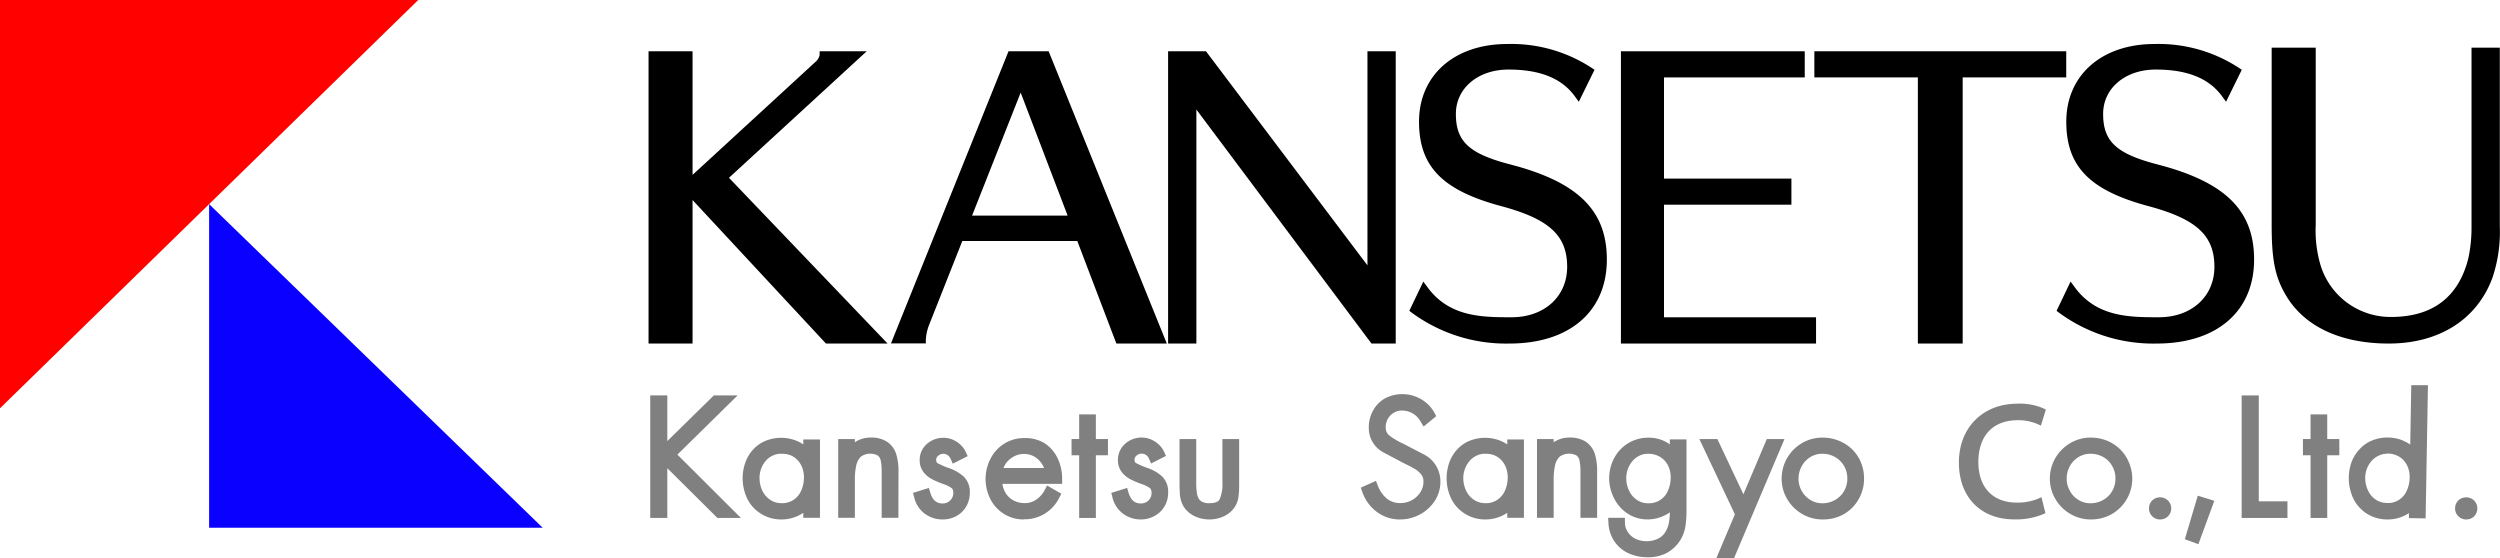 <svg xmlns="http://www.w3.org/2000/svg" viewBox="0 0 502.12 112.13"><defs><style>.cls-1{fill:#ff0200;}.cls-2{fill:#0a00ff;}.cls-3{fill:gray;}</style></defs><title>アセット 9</title><g id="レイヤー_2" data-name="レイヤー 2"><g id="レイヤー_1-2" data-name="レイヤー 1"><path d="M138.35,11.05V36.83l26.14-24a3.21,3.21,0,0,0,.86-1.73h6.77L145.33,35.68l31.18,32.55H166.22l-27.87-30v30H131V11.05Z"/><path d="M178.27,69H165.89L139.1,40.18V69h-8.84V10.3h8.84V35.12L164,12.23a2.58,2.58,0,0,0,.62-1.18V10.3h9.45L146.41,35.71Zm-11.73-1.5h8.22l-30.5-31.83L170.2,11.8H166a5,5,0,0,1-.9,1.48L138.69,37.54Zm-34.78,0h5.84V11.8h-5.84Z"/><path d="M210.12,11.05l23.11,57.18h-8.49l-7.85-20.6H192.77l-6.92,17.5a10.21,10.21,0,0,0-.64,3.1H180l23-57.18Zm-16,33h21.39L205,16.53Z"/><path d="M234.35,69H224.22l-7.85-20.6H193.28l-6.73,17a9.66,9.66,0,0,0-.6,2.87l0,.7h-7L202.56,10.3h8.06Zm-9.1-1.5h6.87L209.61,11.8h-6L181.13,67.48h3.39a10.22,10.22,0,0,1,.64-2.64l7.1-18H217.4Zm-8.64-22.7H193l12-30.32Zm-21.37-1.5h19.19L205,18.6Z"/><path d="M275.83,68.23,239.54,19.69V68.23h-4.18V11.05h6.49l33.55,44.5V11.05h4.18V68.23Z"/><path d="M280.33,69h-4.87L240.29,22V69h-5.68V10.3h7.61l32.43,43v-43h5.68Zm-4.12-1.5h2.62V11.8h-2.68v46l-34.68-46h-5.36V67.48h2.68v-50Z"/><path d="M326.31,68.23V11.05h35.42V14.8H333.46V36.62h25.59v3.74H333.46V64.48H364v3.75Z"/><path d="M364.75,69H325.56V10.3h36.92v5.25H334.21V35.87H359.8v5.24H334.21V63.73h30.54Zm-37.69-1.5h36.19V65.23H332.71V39.61H358.3V37.37H332.71V14.05H361V11.8H327.06Z"/><path d="M393.45,14.8V68.23H386V14.8H365.16V11.05h49.1V14.8Z"/><path d="M394.2,69h-9V15.55H364.41V10.3H415v5.25H394.2Zm-7.48-1.5h6V14.05h20.81V11.8h-47.6v2.25h20.81Z"/><path d="M317,19c-3.33-4.68-8.95-5.79-14-5.79-6.52,0-11.32,4.11-11.32,9.65,0,5.91,2.88,8.64,11.45,10.87C316.5,37.19,322,42.59,322,52.1c0,10-7.17,16.13-18.81,16.13A31.16,31.16,0,0,1,284,62.18L286,58c4.61,6.45,11.43,6.48,17.64,6.48,7,0,11.9-4.46,11.9-10.87,0-6.63-3.84-10.23-13.69-12.89-11.58-3.1-16.06-7.63-16.06-16.27,0-8.86,6.85-14.84,16.95-14.84a28.67,28.67,0,0,1,16.57,4.68Z"/><path d="M303.19,69a31.93,31.93,0,0,1-19.64-6.2l-.49-.37,2.81-5.88.74,1c4.41,6.17,11.11,6.17,17,6.17,6.56,0,11.15-4.16,11.15-10.12,0-6.28-3.56-9.58-13.14-12.17-11.95-3.19-16.61-8-16.61-17,0-9.33,7.12-15.59,17.7-15.59a29.46,29.46,0,0,1,17,4.81l.55.36-3.16,6.43-.73-1c-2.62-3.68-7-5.47-13.39-5.47-6.13,0-10.57,3.75-10.57,8.9,0,5.54,2.64,8,10.89,10.15,13.62,3.52,19.43,9.23,19.43,19.09C322.75,62.51,315.26,69,303.19,69Zm-18.24-7a30.54,30.54,0,0,0,18.24,5.54c11.31,0,18.06-5.75,18.06-15.38,0-9.17-5.3-14.28-18.31-17.64-8.87-2.31-12-5.34-12-11.6,0-5.93,5.19-10.4,12.07-10.4,6.25,0,10.9,1.73,13.85,5.14l1.5-3a28.18,28.18,0,0,0-15.61-4.2c-9.69,0-16.2,5.66-16.2,14.09S290.74,37,302,40c10.25,2.78,14.25,6.59,14.25,13.62,0,6.84-5.2,11.62-12.65,11.62-6,0-12.67,0-17.49-5.81Z"/><path d="M447,19c-3.33-4.68-8.95-5.79-14-5.79-6.52,0-11.32,4.11-11.32,9.65,0,5.91,2.88,8.64,11.45,10.87C446.5,37.19,452,42.59,452,52.1c0,10-7.17,16.13-18.81,16.13A31.16,31.16,0,0,1,414,62.18L416,58c4.61,6.45,11.43,6.48,17.64,6.48,7,0,11.9-4.46,11.9-10.87,0-6.63-3.84-10.23-13.69-12.89-11.58-3.1-16.06-7.63-16.06-16.27,0-8.86,6.85-14.84,16.95-14.84a28.67,28.67,0,0,1,16.57,4.68Z"/><path d="M433.19,69a31.93,31.93,0,0,1-19.64-6.2l-.49-.37,2.81-5.88.74,1c4.41,6.17,11.11,6.17,17,6.17,6.56,0,11.15-4.16,11.15-10.12,0-6.28-3.56-9.58-13.14-12.17-11.95-3.19-16.61-8-16.61-17,0-9.33,7.12-15.59,17.7-15.59a29.46,29.46,0,0,1,17,4.81l.55.36-3.16,6.43-.73-1c-2.62-3.68-7-5.47-13.39-5.47-6.13,0-10.57,3.75-10.57,8.9,0,5.54,2.64,8,10.89,10.15,13.62,3.52,19.43,9.23,19.43,19.09C452.75,62.51,445.26,69,433.19,69Zm-18.24-7a30.54,30.54,0,0,0,18.24,5.54c11.31,0,18.06-5.75,18.06-15.38,0-9.17-5.3-14.28-18.31-17.64-8.87-2.31-12-5.34-12-11.6,0-5.93,5.19-10.4,12.07-10.4,6.25,0,10.91,1.73,13.85,5.14l1.5-3a28.18,28.18,0,0,0-15.61-4.2c-9.69,0-16.2,5.66-16.2,14.09S420.74,37,432,40c10.25,2.78,14.25,6.59,14.25,13.62,0,6.84-5.2,11.62-12.65,11.62-6,0-12.67,0-17.49-5.81Z"/><path d="M501.37,45.4a28.27,28.27,0,0,1-1.44,10.15c-3,8.07-10.3,12.68-20.17,12.68-9.57,0-16.77-3.46-20.23-9.73-1.87-3.38-2.52-6.69-2.52-13.32V10.33h7.35V45.11a25,25,0,0,0,1.08,8.5,15.45,15.45,0,0,0,14.83,10.8c8.64,0,14.26-4.25,16.27-12.39a30.36,30.36,0,0,0,.65-6.62V10.33h4.18Z"/><path d="M479.76,69c-9.87,0-17.29-3.59-20.88-10.11-2-3.54-2.62-7-2.62-13.69V9.58h8.85V45.11a24.49,24.49,0,0,0,1,8.26,14.69,14.69,0,0,0,14.12,10.29c8.37,0,13.6-4,15.54-11.82a29.76,29.76,0,0,0,.63-6.44V9.58h5.68V45.4a29,29,0,0,1-1.49,10.42C497.49,64.18,489.89,69,479.76,69Zm-22-57.9v34.1c0,6.41.61,9.68,2.43,13,3.32,6,10.27,9.34,19.57,9.34,9.47,0,16.56-4.45,19.46-12.19a27.46,27.46,0,0,0,1.4-9.89V11.08h-2.68V45.4a32,32,0,0,1-.67,6.82c-2.1,8.46-8,12.94-17,12.94a16.17,16.17,0,0,1-15.55-11.32,25.91,25.91,0,0,1-1.11-8.73v-34Z"/><polygon class="cls-1" points="84 0 0 0 0 82 84 0"/><polygon class="cls-2" points="42 41 42 106 109 106 42 41"/><path class="cls-3" d="M133,91l10.74-10.55h1.92L134.62,91.3,146.39,103H144.5l-10.86-10.8-.6.6V103H131.6V80.42H133Z"/><polygon class="cls-3" points="148.81 104.03 144.09 104.03 134.03 94.04 134.03 104.03 130.6 104.03 130.6 79.42 134.03 79.42 134.03 88.59 143.37 79.42 148.14 79.42 136.05 91.31 148.81 104.03"/><path class="cls-3" d="M163.73,89.18V103h-1.35v-2.49h-.06a5.1,5.1,0,0,1-2.21,2,6.72,6.72,0,0,1-3.07.75,6.65,6.65,0,0,1-3.6-1,6.41,6.41,0,0,1-2.4-2.65A8.13,8.13,0,0,1,150.2,96a8.22,8.22,0,0,1,.48-2.84A6.58,6.58,0,0,1,152,90.91a6,6,0,0,1,2.15-1.5,7,7,0,0,1,2.79-.53,6.79,6.79,0,0,1,3.05.7,5.81,5.81,0,0,1,2.29,2h.06V89.18Zm-6.81,1a4.81,4.81,0,0,0-2.15.48,5.21,5.21,0,0,0-1.71,1.31A6.3,6.3,0,0,0,151.55,96a6.65,6.65,0,0,0,.68,3,5.47,5.47,0,0,0,1.91,2.23,5,5,0,0,0,2.87.84A5.09,5.09,0,0,0,161.83,99a7.43,7.43,0,0,0,.64-3.11,6.34,6.34,0,0,0-.39-2.23A5.57,5.57,0,0,0,161,91.79a5.16,5.16,0,0,0-1.75-1.22A5.76,5.76,0,0,0,156.92,90.14Z"/><path class="cls-3" d="M157,104.33a7.6,7.6,0,0,1-4.12-1.12,7.42,7.42,0,0,1-2.77-3,9.55,9.55,0,0,1-.41-7.32,7.75,7.75,0,0,1,1.57-2.61,7,7,0,0,1,2.49-1.74,8.3,8.3,0,0,1,6.67.19,7.52,7.52,0,0,1,.91.54v-1h3.35V104h-3.35V103a9.29,9.29,0,0,1-.82.48A7.72,7.72,0,0,1,157,104.33Zm-.12-13.19a3.73,3.73,0,0,0-1.71.38,4.12,4.12,0,0,0-1.39,1.06A5.29,5.29,0,0,0,152.55,96a5.85,5.85,0,0,0,.57,2.56,4.55,4.55,0,0,0,1.58,1.83,4,4,0,0,0,2.31.67,4.08,4.08,0,0,0,2.39-.68,4.24,4.24,0,0,0,1.52-1.84,6.61,6.61,0,0,0,.55-2.7,5.31,5.31,0,0,0-.33-1.88,4.44,4.44,0,0,0-.92-1.51,4.15,4.15,0,0,0-1.41-1A4.93,4.93,0,0,0,156.92,91.14Zm5.75,8.4h.06v-.12Zm0-7,0,.05Z"/><path class="cls-3" d="M170.7,89.18v2.16h.06a4.53,4.53,0,0,1,4.11-2.46,4.77,4.77,0,0,1,2.74.68,3.56,3.56,0,0,1,1.41,2,10.18,10.18,0,0,1,.42,3.15V103h-1.36V94.66a10.78,10.78,0,0,0-.22-2.4,2.64,2.64,0,0,0-1-1.54,3.41,3.41,0,0,0-2.16-.58,3.51,3.51,0,0,0-2.51.86A4.33,4.33,0,0,0,171,93.22a12.94,12.94,0,0,0-.32,3V103h-1.35V89.18Z"/><path class="cls-3" d="M180.44,104h-3.36V94.66a10.81,10.81,0,0,0-.19-2.18,1.69,1.69,0,0,0-.6-1,3.28,3.28,0,0,0-3.36.22,3.43,3.43,0,0,0-.94,1.73,12.13,12.13,0,0,0-.29,2.74V104h-3.35V88.18h3.35v.64l.24-.15a5.64,5.64,0,0,1,2.93-.79,5.83,5.83,0,0,1,3.3.85A4.63,4.63,0,0,1,180,91.2a11.6,11.6,0,0,1,.46,3.46Z"/><path class="cls-3" d="M193,91.1l-1.17.6a2.6,2.6,0,0,0-1-1.15,2.7,2.7,0,0,0-1.46-.41,2.4,2.4,0,0,0-1.63.64,2,2,0,0,0-.74,1.52,1.68,1.68,0,0,0,.72,1.54,16.6,16.6,0,0,0,2.48,1.1,8,8,0,0,1,2.66,1.52,3.39,3.39,0,0,1,.89,2.55,4.32,4.32,0,0,1-.59,2.23,4.19,4.19,0,0,1-1.63,1.55,4.73,4.73,0,0,1-2.25.54,4.86,4.86,0,0,1-3-1,4.72,4.72,0,0,1-1.73-2.67l1.32-.41q.89,2.82,3.45,2.82A3.09,3.09,0,0,0,192.47,99a2.07,2.07,0,0,0-.69-1.72,6.78,6.78,0,0,0-2-1,15.3,15.3,0,0,1-2.07-.88,4.07,4.07,0,0,1-1.41-1.16,2.8,2.8,0,0,1-.57-1.79,3.23,3.23,0,0,1,1.11-2.52,3.89,3.89,0,0,1,2.67-1,3.81,3.81,0,0,1,1.41.28,4.33,4.33,0,0,1,1.27.8A3.44,3.44,0,0,1,193,91.1Z"/><path class="cls-3" d="M189.35,104.33a5.9,5.9,0,0,1-3.65-1.19,5.67,5.67,0,0,1-2.08-3.22l-.24-.92,3.18-1,.3,1c.58,1.87,1.64,2.12,2.49,2.12A2.1,2.1,0,0,0,191.47,99c0-.68-.24-.88-.31-.94a5.94,5.94,0,0,0-1.72-.85,18.82,18.82,0,0,1-2.2-.94,5.24,5.24,0,0,1-1.74-1.43,3.82,3.82,0,0,1-.78-2.42,4.22,4.22,0,0,1,1.45-3.26,5,5,0,0,1,5.11-.89,5.53,5.53,0,0,1,1.57,1,4.5,4.5,0,0,1,1.1,1.46l.41.88-3,1.52-.44-1a1.7,1.7,0,0,0-.6-.72,1.53,1.53,0,0,0-1.89.14,1,1,0,0,0-.4.77c0,.53.18.64.25.69a14.77,14.77,0,0,0,2.3,1,8.59,8.59,0,0,1,3,1.73,4.31,4.31,0,0,1,1.2,3.27,5.35,5.35,0,0,1-.73,2.74,5.11,5.11,0,0,1-2,1.92A5.7,5.7,0,0,1,189.35,104.33Z"/><path class="cls-3" d="M212.33,96.22h-12a6.35,6.35,0,0,0,.72,3.09,5.06,5.06,0,0,0,2,2,5.62,5.62,0,0,0,2.83.72,5,5,0,0,0,2.86-.87,6.14,6.14,0,0,0,2-2.28l1.14.65a6.73,6.73,0,0,1-6.2,3.75,6.35,6.35,0,0,1-3.53-1,6.58,6.58,0,0,1-2.37-2.64,8.07,8.07,0,0,1-.83-3.63,7.85,7.85,0,0,1,.84-3.6,6.79,6.79,0,0,1,2.38-2.63,6.83,6.83,0,0,1,7.05,0,6.26,6.26,0,0,1,2.31,2.67A8.37,8.37,0,0,1,212.33,96.22ZM200.3,95H211a5.66,5.66,0,0,0-.89-2.38,5.4,5.4,0,0,0-1.87-1.78,5,5,0,0,0-2.53-.66,5.36,5.36,0,0,0-2.57.65,5.65,5.65,0,0,0-2,1.77A5.07,5.07,0,0,0,200.3,95Z"/><path class="cls-3" d="M205.68,104.33a7.46,7.46,0,0,1-4.07-1.13,7.61,7.61,0,0,1-2.72-3,9.06,9.06,0,0,1-.94-4.08,8.85,8.85,0,0,1,1-4,7.65,7.65,0,0,1,2.73-3,7.41,7.41,0,0,1,4.05-1.13A7.33,7.33,0,0,1,209.77,89a7.4,7.4,0,0,1,2.67,3.08,9.54,9.54,0,0,1,.89,4.11v1h-12a4.9,4.9,0,0,0,.53,1.62,4.13,4.13,0,0,0,1.61,1.65,4.67,4.67,0,0,0,2.34.59,4,4,0,0,0,2.3-.69,5.24,5.24,0,0,0,1.71-1.93l.49-.92,2.86,1.66-.45.85a7.72,7.72,0,0,1-7.08,4.28ZM201.55,94h8.15a4.84,4.84,0,0,0-.44-.84,4.55,4.55,0,0,0-1.53-1.46,4.25,4.25,0,0,0-4.12,0A4.58,4.58,0,0,0,202,93.12,5.73,5.73,0,0,0,201.55,94Z"/><path class="cls-3" d="M219.1,90.44V103h-1.35V90.44h-1.53V89.18h1.53v-5h1.35v5h2.43v1.26Z"/><polygon class="cls-3" points="220.1 104.03 216.75 104.03 216.75 91.44 215.22 91.44 215.22 88.18 216.75 88.18 216.75 83.23 220.1 83.23 220.1 88.18 222.53 88.18 222.53 91.44 220.1 91.44 220.1 104.03"/><path class="cls-3" d="M232.86,91.1l-1.17.6a2.6,2.6,0,0,0-1-1.15,2.7,2.7,0,0,0-1.46-.41,2.4,2.4,0,0,0-1.63.64,2,2,0,0,0-.74,1.52,1.68,1.68,0,0,0,.72,1.54,16.6,16.6,0,0,0,2.48,1.1,8,8,0,0,1,2.66,1.52,3.39,3.39,0,0,1,.89,2.55,4.32,4.32,0,0,1-.59,2.23,4.19,4.19,0,0,1-1.63,1.55,4.73,4.73,0,0,1-2.25.54,4.86,4.86,0,0,1-3-1,4.72,4.72,0,0,1-1.73-2.67l1.32-.41q.89,2.82,3.45,2.82A3.09,3.09,0,0,0,232.29,99a2.07,2.07,0,0,0-.69-1.72,6.78,6.78,0,0,0-2-1,15.3,15.3,0,0,1-2.07-.88,4.07,4.07,0,0,1-1.41-1.16,2.8,2.8,0,0,1-.57-1.79,3.23,3.23,0,0,1,1.11-2.52,3.89,3.89,0,0,1,2.67-1,3.81,3.81,0,0,1,1.41.28A4.33,4.33,0,0,1,232,90,3.44,3.44,0,0,1,232.86,91.1Z"/><path class="cls-3" d="M229.17,104.33a5.9,5.9,0,0,1-3.65-1.19,5.67,5.67,0,0,1-2.08-3.22L223.2,99l3.18-1,.3,1c.58,1.87,1.64,2.12,2.49,2.12A2.1,2.1,0,0,0,231.29,99c0-.68-.24-.88-.31-.94a5.94,5.94,0,0,0-1.72-.85,18.82,18.82,0,0,1-2.2-.94,5.24,5.24,0,0,1-1.74-1.43,3.82,3.82,0,0,1-.78-2.42A4.22,4.22,0,0,1,226,89.12a4.89,4.89,0,0,1,3.33-1.24,4.94,4.94,0,0,1,1.78.35,5.53,5.53,0,0,1,1.57,1,4.5,4.5,0,0,1,1.1,1.46l.41.88-3,1.52-.43-1a1.7,1.7,0,0,0-.6-.72,1.53,1.53,0,0,0-1.89.14,1,1,0,0,0-.4.77c0,.53.18.64.25.69a14.77,14.77,0,0,0,2.3,1,8.59,8.59,0,0,1,3,1.73,4.31,4.31,0,0,1,1.2,3.27,5.35,5.35,0,0,1-.73,2.74,5.11,5.11,0,0,1-2,1.92A5.7,5.7,0,0,1,229.17,104.33Z"/><path class="cls-3" d="M246.52,89.18h1.36v8.3a14.57,14.57,0,0,1-.15,2.32,3.69,3.69,0,0,1-.7,1.67,4.38,4.38,0,0,1-1.8,1.39,5.86,5.86,0,0,1-2.34.47,5.8,5.8,0,0,1-2.32-.47,4.38,4.38,0,0,1-1.82-1.39,3.72,3.72,0,0,1-.56-1.17A5.58,5.58,0,0,1,238,99c0-.41-.05-.93-.05-1.56v-8.3h1.35V97a14.82,14.82,0,0,0,.12,2,4.52,4.52,0,0,0,.47,1.56,2.56,2.56,0,0,0,1.11,1.1,4.06,4.06,0,0,0,1.93.41c1.51,0,2.49-.44,3-1.31a8.36,8.36,0,0,0,.68-3.76Z"/><path class="cls-3" d="M242.89,104.33a6.84,6.84,0,0,1-2.71-.55,5.4,5.4,0,0,1-2.22-1.7,5,5,0,0,1-.74-1.5,6.88,6.88,0,0,1-.26-1.47c0-.43-.05-1-.05-1.63v-9.3h3.35V97a14.48,14.48,0,0,0,.11,1.87,3.61,3.61,0,0,0,.37,1.23,1.59,1.59,0,0,0,.7.68,3.08,3.08,0,0,0,1.45.29c1.1,0,1.79-.26,2.06-.77a7.37,7.37,0,0,0,.57-3.3V88.18h3.36v9.3a16.67,16.67,0,0,1-.16,2.48,4.82,4.82,0,0,1-.88,2.1,5.41,5.41,0,0,1-2.22,1.72A6.94,6.94,0,0,1,242.89,104.33Z"/><path class="cls-3" d="M287.19,83.3l-1,.84a5.19,5.19,0,0,0-4.59-2.68,4.12,4.12,0,0,0-2.16.59,4.25,4.25,0,0,0-1.54,1.58,4.35,4.35,0,0,0-.56,2.16,2.93,2.93,0,0,0,1.06,2.42,14.68,14.68,0,0,0,3,1.8l4.32,2.26a5.05,5.05,0,0,1,2.58,4.5,5.89,5.89,0,0,1-1,3.33,7.12,7.12,0,0,1-2.62,2.37,7.27,7.27,0,0,1-3.46.86,6.66,6.66,0,0,1-4.09-1.31,7.54,7.54,0,0,1-2.57-3.55l1.26-.56a7.15,7.15,0,0,0,2.14,3,5.2,5.2,0,0,0,3.32,1.09,5.66,5.66,0,0,0,4.81-2.65,5,5,0,0,0,.77-2.69,3.11,3.11,0,0,0-.67-2,5.44,5.44,0,0,0-1.51-1.34c-.56-.33-1.35-.75-2.38-1.24l-4.08-2.16a4.54,4.54,0,0,1-2.34-4.06,5.94,5.94,0,0,1,.74-3,5.18,5.18,0,0,1,2.06-2,6.15,6.15,0,0,1,3-.72,6.35,6.35,0,0,1,3.21.85A6,6,0,0,1,287.19,83.3Z"/><path class="cls-3" d="M281.22,104.33a7.62,7.62,0,0,1-4.68-1.51,8.4,8.4,0,0,1-2.92-4l-.31-.87,3.05-1.37.39,1a6.22,6.22,0,0,0,1.83,2.59,4.2,4.2,0,0,0,2.7.87,4.71,4.71,0,0,0,4-2.18,3.91,3.91,0,0,0,.62-2.16,2.17,2.17,0,0,0-.45-1.39,4.57,4.57,0,0,0-1.24-1.1c-.53-.32-1.31-.72-2.3-1.2l-4.12-2.18a5.53,5.53,0,0,1-2.87-4.94,6.88,6.88,0,0,1,.87-3.45A6.22,6.22,0,0,1,278.2,80a7.51,7.51,0,0,1,7.18.15,7,7,0,0,1,2.69,2.7l.4.73-2.54,2.09-.61-1a4.21,4.21,0,0,0-3.74-2.21,3.12,3.12,0,0,0-1.65.45,3.19,3.19,0,0,0-1.18,1.21,3.3,3.3,0,0,0-.43,1.67,2,2,0,0,0,.69,1.65,13.74,13.74,0,0,0,2.82,1.67l4.36,2.27a6.06,6.06,0,0,1,3.11,5.39,7,7,0,0,1-1.16,3.88,8.05,8.05,0,0,1-3,2.7A8.31,8.31,0,0,1,281.22,104.33Z"/><path class="cls-3" d="M305.08,89.18V103h-1.35v-2.49h-.06a5.16,5.16,0,0,1-2.21,2,6.75,6.75,0,0,1-3.07.75,6.65,6.65,0,0,1-3.6-1,6.41,6.41,0,0,1-2.4-2.65,8.13,8.13,0,0,1-.84-3.69,8.22,8.22,0,0,1,.48-2.84,6.58,6.58,0,0,1,1.36-2.27,6,6,0,0,1,2.15-1.5,7,7,0,0,1,2.79-.53,6.82,6.82,0,0,1,3.05.7,5.88,5.88,0,0,1,2.29,2h.06V89.18Zm-6.81,1a4.81,4.81,0,0,0-2.15.48,5.21,5.21,0,0,0-1.71,1.31A6.3,6.3,0,0,0,292.9,96a6.78,6.78,0,0,0,.67,3,5.57,5.57,0,0,0,1.92,2.23,5,5,0,0,0,2.87.84A5.09,5.09,0,0,0,303.18,99a7.43,7.43,0,0,0,.64-3.11,6.34,6.34,0,0,0-.39-2.23,5.57,5.57,0,0,0-1.13-1.84,5.16,5.16,0,0,0-1.75-1.22A5.76,5.76,0,0,0,298.27,90.14Z"/><path class="cls-3" d="M298.39,104.33a7.6,7.6,0,0,1-4.12-1.12,7.42,7.42,0,0,1-2.77-3,9.55,9.55,0,0,1-.41-7.32,7.75,7.75,0,0,1,1.57-2.61,6.87,6.87,0,0,1,2.49-1.74,8.3,8.3,0,0,1,6.67.19,7.52,7.52,0,0,1,.91.54v-1h3.35V104h-3.35V103a9.29,9.29,0,0,1-.82.48A7.72,7.72,0,0,1,298.39,104.33Zm-.12-13.19a3.81,3.81,0,0,0-1.72.38,4.18,4.18,0,0,0-1.38,1.06A5.29,5.29,0,0,0,293.9,96a5.85,5.85,0,0,0,.57,2.56,4.55,4.55,0,0,0,1.58,1.83,4,4,0,0,0,2.31.67,4,4,0,0,0,2.38-.68,4.19,4.19,0,0,0,1.53-1.84,6.61,6.61,0,0,0,.55-2.7,5.31,5.31,0,0,0-.33-1.88,4.44,4.44,0,0,0-.92-1.51,4.2,4.2,0,0,0-1.42-1A4.85,4.85,0,0,0,298.27,91.14Zm5.75,8.4h.06v-.12Zm0-7,0,.05Z"/><path class="cls-3" d="M311.05,89.18v2.16h.06a4.53,4.53,0,0,1,4.11-2.46,4.77,4.77,0,0,1,2.74.68,3.56,3.56,0,0,1,1.41,2,10.2,10.2,0,0,1,.41,3.15V103h-1.35V94.66a10.78,10.78,0,0,0-.22-2.4,2.64,2.64,0,0,0-.95-1.54,3.41,3.41,0,0,0-2.16-.58,3.53,3.53,0,0,0-2.52.86,4.39,4.39,0,0,0-1.21,2.22,12.94,12.94,0,0,0-.32,3V103H309.7V89.18Z"/><path class="cls-3" d="M320.78,104h-3.35V94.66a10.05,10.05,0,0,0-.2-2.18,1.63,1.63,0,0,0-.59-1,3.28,3.28,0,0,0-3.36.22,3.36,3.36,0,0,0-.94,1.73,12.13,12.13,0,0,0-.29,2.74V104H308.7V88.18h3.35v.64l.24-.15a5.64,5.64,0,0,1,2.93-.79,5.83,5.83,0,0,1,3.3.85,4.63,4.63,0,0,1,1.81,2.47,11.62,11.62,0,0,1,.45,3.46Z"/><path class="cls-3" d="M337.79,89.18v13.2a19.08,19.08,0,0,1-.24,3.32,6.49,6.49,0,0,1-1.14,2.56,6.25,6.25,0,0,1-2.4,2,7.33,7.33,0,0,1-3.12.68,8,8,0,0,1-3.35-.69,5.85,5.85,0,0,1-2.45-2,6.09,6.09,0,0,1-1-3.2h1.35a4.55,4.55,0,0,0,.82,2.46,4.94,4.94,0,0,0,1.95,1.64,5.86,5.86,0,0,0,2.6.58,6.38,6.38,0,0,0,2.55-.51,4.41,4.41,0,0,0,1.89-1.55,6.22,6.22,0,0,0,1-2.35,15.5,15.5,0,0,0,.24-2.9v-1.72h-.06a6.48,6.48,0,0,1-2.38,2,6.62,6.62,0,0,1-3,.73,6.3,6.3,0,0,1-3.49-1,6.75,6.75,0,0,1-2.38-2.67,7.91,7.91,0,0,1-.85-3.59,7.7,7.7,0,0,1,.88-3.63,6.68,6.68,0,0,1,6-3.57,6.24,6.24,0,0,1,5.22,2.69h.06V89.18Zm-6.81,1a4.84,4.84,0,0,0-2.15.48,5.21,5.21,0,0,0-1.71,1.31A6.45,6.45,0,0,0,325.61,96a6.79,6.79,0,0,0,.68,3,5.42,5.42,0,0,0,1.92,2.23,5,5,0,0,0,2.86.84,5.15,5.15,0,0,0,2.95-.85A5.21,5.21,0,0,0,335.9,99a7.58,7.58,0,0,0,.63-3.11,6.15,6.15,0,0,0-.69-2.9,5.08,5.08,0,0,0-2-2.07A5.57,5.57,0,0,0,331,90.14Z"/><path class="cls-3" d="M330.89,111.92a9,9,0,0,1-3.77-.78,6.88,6.88,0,0,1-2.86-2.39,7.24,7.24,0,0,1-1.21-3.71L323,104h3.36l0,1a3.62,3.62,0,0,0,.64,1.94,3.91,3.91,0,0,0,1.56,1.31,5.33,5.33,0,0,0,4.32,0,3.39,3.39,0,0,0,1.47-1.2,5.1,5.1,0,0,0,.83-2,14.26,14.26,0,0,0,.22-2.14,9.53,9.53,0,0,1-1,.58,7.71,7.71,0,0,1-3.47.83,7.22,7.22,0,0,1-4-1.15,7.76,7.76,0,0,1-2.73-3.06,8.78,8.78,0,0,1-1-4,8.59,8.59,0,0,1,1-4.09,7.67,7.67,0,0,1,6.9-4.11,7.1,7.1,0,0,1,4.28,1.34v-1h3.35v14.2a20.18,20.18,0,0,1-.26,3.5,7.41,7.41,0,0,1-1.3,3,7.31,7.31,0,0,1-2.79,2.3A8.22,8.22,0,0,1,330.89,111.92ZM331,91.14a3.73,3.73,0,0,0-1.71.38,4.22,4.22,0,0,0-1.39,1.06,5.57,5.57,0,0,0-.94,1.6,5.33,5.33,0,0,0-.33,1.84,5.86,5.86,0,0,0,.58,2.56,4.45,4.45,0,0,0,1.57,1.83,4,4,0,0,0,2.31.67A4.1,4.1,0,0,0,335,98.56a6.45,6.45,0,0,0,.55-2.7,5.22,5.22,0,0,0-.57-2.44,4.19,4.19,0,0,0-1.59-1.67A4.57,4.57,0,0,0,331,91.14Zm5.71,8.49h.1v-.21A2,2,0,0,1,336.69,99.63Zm.08-7.06,0,.05Z"/><path class="cls-3" d="M349.55,103.28l-6.66-14.1h1.41l5.91,12.54,5.31-12.54h1.38l-9.3,22h-1.38Z"/><polygon class="cls-3" points="348.26 112.14 344.71 112.14 348.45 103.3 341.31 88.18 344.93 88.18 350.16 99.27 354.86 88.18 358.41 88.18 348.26 112.14"/><path class="cls-3" d="M366.06,88.88a7.43,7.43,0,0,1,2.86.55,7,7,0,0,1,3.87,3.83,7.28,7.28,0,0,1,.55,2.85,7.18,7.18,0,0,1-1,3.67,7.11,7.11,0,0,1-2.64,2.61,7.38,7.38,0,0,1-3.68.94,7,7,0,0,1-3.61-1,7.24,7.24,0,0,1-2.63-2.64,7,7,0,0,1-1-3.58,7.2,7.2,0,0,1,1-3.64,7.29,7.29,0,0,1,2.61-2.65A7,7,0,0,1,366.06,88.88ZM366,90.14A5.42,5.42,0,0,0,363,91a5.71,5.71,0,0,0-2.08,2.2,6.17,6.17,0,0,0-.76,3,5.91,5.91,0,0,0,.77,2.93,5.83,5.83,0,0,0,2.08,2.19,5.52,5.52,0,0,0,2.92.82,6.16,6.16,0,0,0,3-.79,5.77,5.77,0,0,0,2.18-2.15,5.86,5.86,0,0,0,.8-3,6,6,0,0,0-.8-3.06A5.7,5.7,0,0,0,369,90.92,6.11,6.11,0,0,0,366,90.14Z"/><path class="cls-3" d="M366.06,104.33a8,8,0,0,1-4.12-1.11,8.29,8.29,0,0,1-3-3,8,8,0,0,1-1.1-4.1A8.26,8.26,0,0,1,361.92,89a8.05,8.05,0,0,1,4.14-1.11,8.57,8.57,0,0,1,3.24.62A8.24,8.24,0,0,1,372,90.24a8,8,0,0,1,1.76,2.63,8.32,8.32,0,0,1,.63,3.24,8.21,8.21,0,0,1-1.1,4.18,8,8,0,0,1-3,3A8.41,8.41,0,0,1,366.06,104.33ZM366,91.14a4.47,4.47,0,0,0-2.41.67,4.8,4.8,0,0,0-1.72,1.83,5.16,5.16,0,0,0-.64,2.49,5,5,0,0,0,2.38,4.28,4.42,4.42,0,0,0,2.39.67,5,5,0,0,0,2.55-.66,4.79,4.79,0,0,0,1.82-1.78,4.88,4.88,0,0,0,.66-2.51,5,5,0,0,0-.66-2.55,4.79,4.79,0,0,0-1.81-1.79A5,5,0,0,0,366,91.14Z"/><path class="cls-3" d="M419.94,88.88a7.36,7.36,0,0,1,2.86.55A7.07,7.07,0,0,1,425.13,91a6.93,6.93,0,0,1,1.54,2.31,7.28,7.28,0,0,1,.56,2.85,7.09,7.09,0,0,1-1,3.67,7,7,0,0,1-2.64,2.61,7.33,7.33,0,0,1-3.68.94,7,7,0,0,1-3.61-1,7.21,7.21,0,0,1-2.62-2.64,6.93,6.93,0,0,1-1-3.58,7.26,7.26,0,0,1,3.58-6.29A7,7,0,0,1,419.94,88.88Zm-.09,1.26a5.45,5.45,0,0,0-2.93.82,5.87,5.87,0,0,0-2.08,2.2,6.16,6.16,0,0,0-.75,3,6,6,0,0,0,2.85,5.12,5.47,5.47,0,0,0,2.91.82,6.13,6.13,0,0,0,3-.79,5.73,5.73,0,0,0,2.19-2.15,5.85,5.85,0,0,0,.79-3,6,6,0,0,0-.79-3.06,5.77,5.77,0,0,0-2.17-2.16A6.12,6.12,0,0,0,419.85,90.14Z"/><path class="cls-3" d="M419.94,104.33a8,8,0,0,1-4.12-1.11,8.19,8.19,0,0,1-3-3,7.94,7.94,0,0,1-1.11-4.1A8.24,8.24,0,0,1,415.81,89a8,8,0,0,1,4.13-1.11,8.57,8.57,0,0,1,3.24.62,8.14,8.14,0,0,1,2.65,1.74,8,8,0,0,1,1.76,2.63,8.21,8.21,0,0,1-3.47,10.39A8.44,8.44,0,0,1,419.94,104.33Zm-.09-13.19a4.46,4.46,0,0,0-2.4.67,4.83,4.83,0,0,0-1.73,1.83,5.15,5.15,0,0,0-.63,2.49,4.91,4.91,0,0,0,.64,2.46,4.8,4.8,0,0,0,1.73,1.82,4.45,4.45,0,0,0,2.39.67,5.09,5.09,0,0,0,2.56-.66,4.69,4.69,0,0,0,1.81-1.78,4.78,4.78,0,0,0,.66-2.51,4.9,4.9,0,0,0-.66-2.55,4.69,4.69,0,0,0-1.8-1.79A5,5,0,0,0,419.85,91.14Z"/><path class="cls-3" d="M433.85,100.87a1.21,1.21,0,0,1,1.23,1.23,1.16,1.16,0,0,1-.36.88,1.18,1.18,0,0,1-.87.35A1.16,1.16,0,0,1,433,103a1.19,1.19,0,0,1-.36-.88,1.21,1.21,0,0,1,1.23-1.23Z"/><path class="cls-3" d="M433.85,104.33a2.2,2.2,0,0,1-2.23-2.23,2.23,2.23,0,0,1,.63-1.57,2.29,2.29,0,0,1,3.18,0,2.16,2.16,0,0,1,.65,1.58,2.2,2.2,0,0,1-.66,1.6A2.23,2.23,0,0,1,433.85,104.33Zm0-2.46a.23.23,0,0,0-.17.06.22.22,0,0,0-.06.17.2.2,0,0,0,.06.17.24.24,0,0,0,.34,0,.23.23,0,0,0,.06-.17.21.21,0,0,0-.23-.23Z"/><path class="cls-3" d="M442.09,100.82l1.35.41L441,108l-.9-.33Z"/><polygon class="cls-3" points="441.54 109.3 438.82 108.3 441.42 99.56 444.74 100.59 441.54 109.3"/><path class="cls-3" d="M452.67,80.42v21.27h5.76V103h-7.2V80.42Z"/><polygon class="cls-3" points="459.43 104.03 450.23 104.03 450.23 79.42 453.67 79.42 453.67 100.69 459.43 100.69 459.43 104.03"/><path class="cls-3" d="M466.42,90.44V103h-1.35V90.44h-1.53V89.18h1.53v-5h1.35v5h2.43v1.26Z"/><polygon class="cls-3" points="467.42 104.03 464.07 104.03 464.07 91.44 462.54 91.44 462.54 88.18 464.07 88.18 464.07 83.23 467.42 83.23 467.42 88.18 469.85 88.18 469.85 91.44 467.42 91.44 467.42 104.03"/><path class="cls-3" d="M484.8,103.13l0-2.49h0a5.19,5.19,0,0,1-2.26,2,6.89,6.89,0,0,1-6.65-.33,6.42,6.42,0,0,1-2.36-2.69,8.68,8.68,0,0,1-.25-6.54,6.51,6.51,0,0,1,1.41-2.25,6.16,6.16,0,0,1,2.17-1.46,7.08,7.08,0,0,1,2.8-.48,6.85,6.85,0,0,1,3,.75,5.86,5.86,0,0,1,2.26,2H485l.24-13.29,1.34,0-.43,24.74Zm-5.35-1.06a5.11,5.11,0,0,0,3-.79,5.22,5.22,0,0,0,1.92-2.23A7.52,7.52,0,0,0,485,96a6.16,6.16,0,0,0-.35-2.24,5.41,5.41,0,0,0-1.09-1.86,5.16,5.16,0,0,0-1.73-1.25,5.71,5.71,0,0,0-2.27-.47,4.73,4.73,0,0,0-2.16.44,5.2,5.2,0,0,0-1.73,1.28,6.07,6.07,0,0,0-1.15,1.89,6.27,6.27,0,0,0-.44,2.17,6.7,6.7,0,0,0,.63,3,5.47,5.47,0,0,0,1.88,2.26A5,5,0,0,0,479.45,102.07Z"/><path class="cls-3" d="M479.57,104.33h-.13a7.61,7.61,0,0,1-4.11-1.19,7.48,7.48,0,0,1-2.71-3.1,9.64,9.64,0,0,1-.28-7.33A7.87,7.87,0,0,1,474,90.13a7.1,7.1,0,0,1,2.53-1.7,8.08,8.08,0,0,1,3.19-.55,7.69,7.69,0,0,1,3.47.87,5.85,5.85,0,0,1,.9.55l.21-11.93,3.35,0-.47,26.75-3.35-.06,0-1a6.63,6.63,0,0,1-.83.47A7.58,7.58,0,0,1,479.57,104.33Zm-.1-13.2a3.86,3.86,0,0,0-1.64.35,4.52,4.52,0,0,0-1.41,1,5.07,5.07,0,0,0-1,1.58,5.33,5.33,0,0,0-.37,1.83,5.93,5.93,0,0,0,.54,2.57,4.46,4.46,0,0,0,1.54,1.86,4,4,0,0,0,2.3.7h0a3.87,3.87,0,0,0,2.39-.62,4.2,4.2,0,0,0,1.56-1.82,6.43,6.43,0,0,0,.59-2.69,5.13,5.13,0,0,0-.29-1.89,4.69,4.69,0,0,0-.89-1.52,4,4,0,0,0-1.4-1,4.67,4.67,0,0,0-1.88-.39Zm5.68,8.52h.06v-.13Zm.16-7s0,0,0,0v0Z"/><path class="cls-3" d="M495.33,100.87a1.21,1.21,0,0,1,1.23,1.23,1.16,1.16,0,0,1-.36.88,1.26,1.26,0,0,1-1.74,0,1.19,1.19,0,0,1-.36-.88,1.22,1.22,0,0,1,.35-.87A1.18,1.18,0,0,1,495.33,100.87Z"/><path class="cls-3" d="M495.33,104.33a2.2,2.2,0,0,1-2.23-2.23,2.23,2.23,0,0,1,.63-1.57,2.3,2.3,0,0,1,3.19,0,2.27,2.27,0,0,1,0,3.18A2.22,2.22,0,0,1,495.33,104.33Zm0-2.46a.23.23,0,0,0-.17.06.22.22,0,0,0-.06.17.18.18,0,0,0,.07.17.23.23,0,0,0,.33,0,.23.23,0,0,0-.17-.4Z"/><path class="cls-3" d="M410.27,102.79a13.78,13.78,0,0,1-5.7,1c-6.07,0-10.63-3.84-10.63-10.92,0-6.77,4.56-11.32,11.26-11.32a11.79,11.79,0,0,1,5.12,1l-.69,2.27a10.26,10.26,0,0,0-4.34-.89c-5.06,0-8.41,3.24-8.41,8.9,0,5.28,3,8.65,8.26,8.65a11.3,11.3,0,0,0,4.57-.89Z"/><path class="cls-3" d="M404.57,104.32c-6.76,0-11.13-4.48-11.13-11.42s4.73-11.82,11.76-11.82a11.73,11.73,0,0,1,5.35,1l.36.19-1,3.22-.53-.25a9.67,9.67,0,0,0-4.12-.84c-5,0-7.91,3.14-7.91,8.4,0,5.1,2.9,8.15,7.76,8.15a10.82,10.82,0,0,0,4.36-.84l.55-.26.8,3.2-.35.18A14.24,14.24,0,0,1,404.57,104.32Zm.63-22.24c-6.44,0-10.76,4.35-10.76,10.82s3.88,10.42,10.13,10.42a14.33,14.33,0,0,0,5.11-.81l-.31-1.25a12.58,12.58,0,0,1-4.23.7c-5.4,0-8.76-3.51-8.76-9.15,0-5.8,3.41-9.4,8.91-9.4a11.19,11.19,0,0,1,4,.71l.4-1.31A12.16,12.16,0,0,0,405.2,82.08Z"/></g></g></svg>